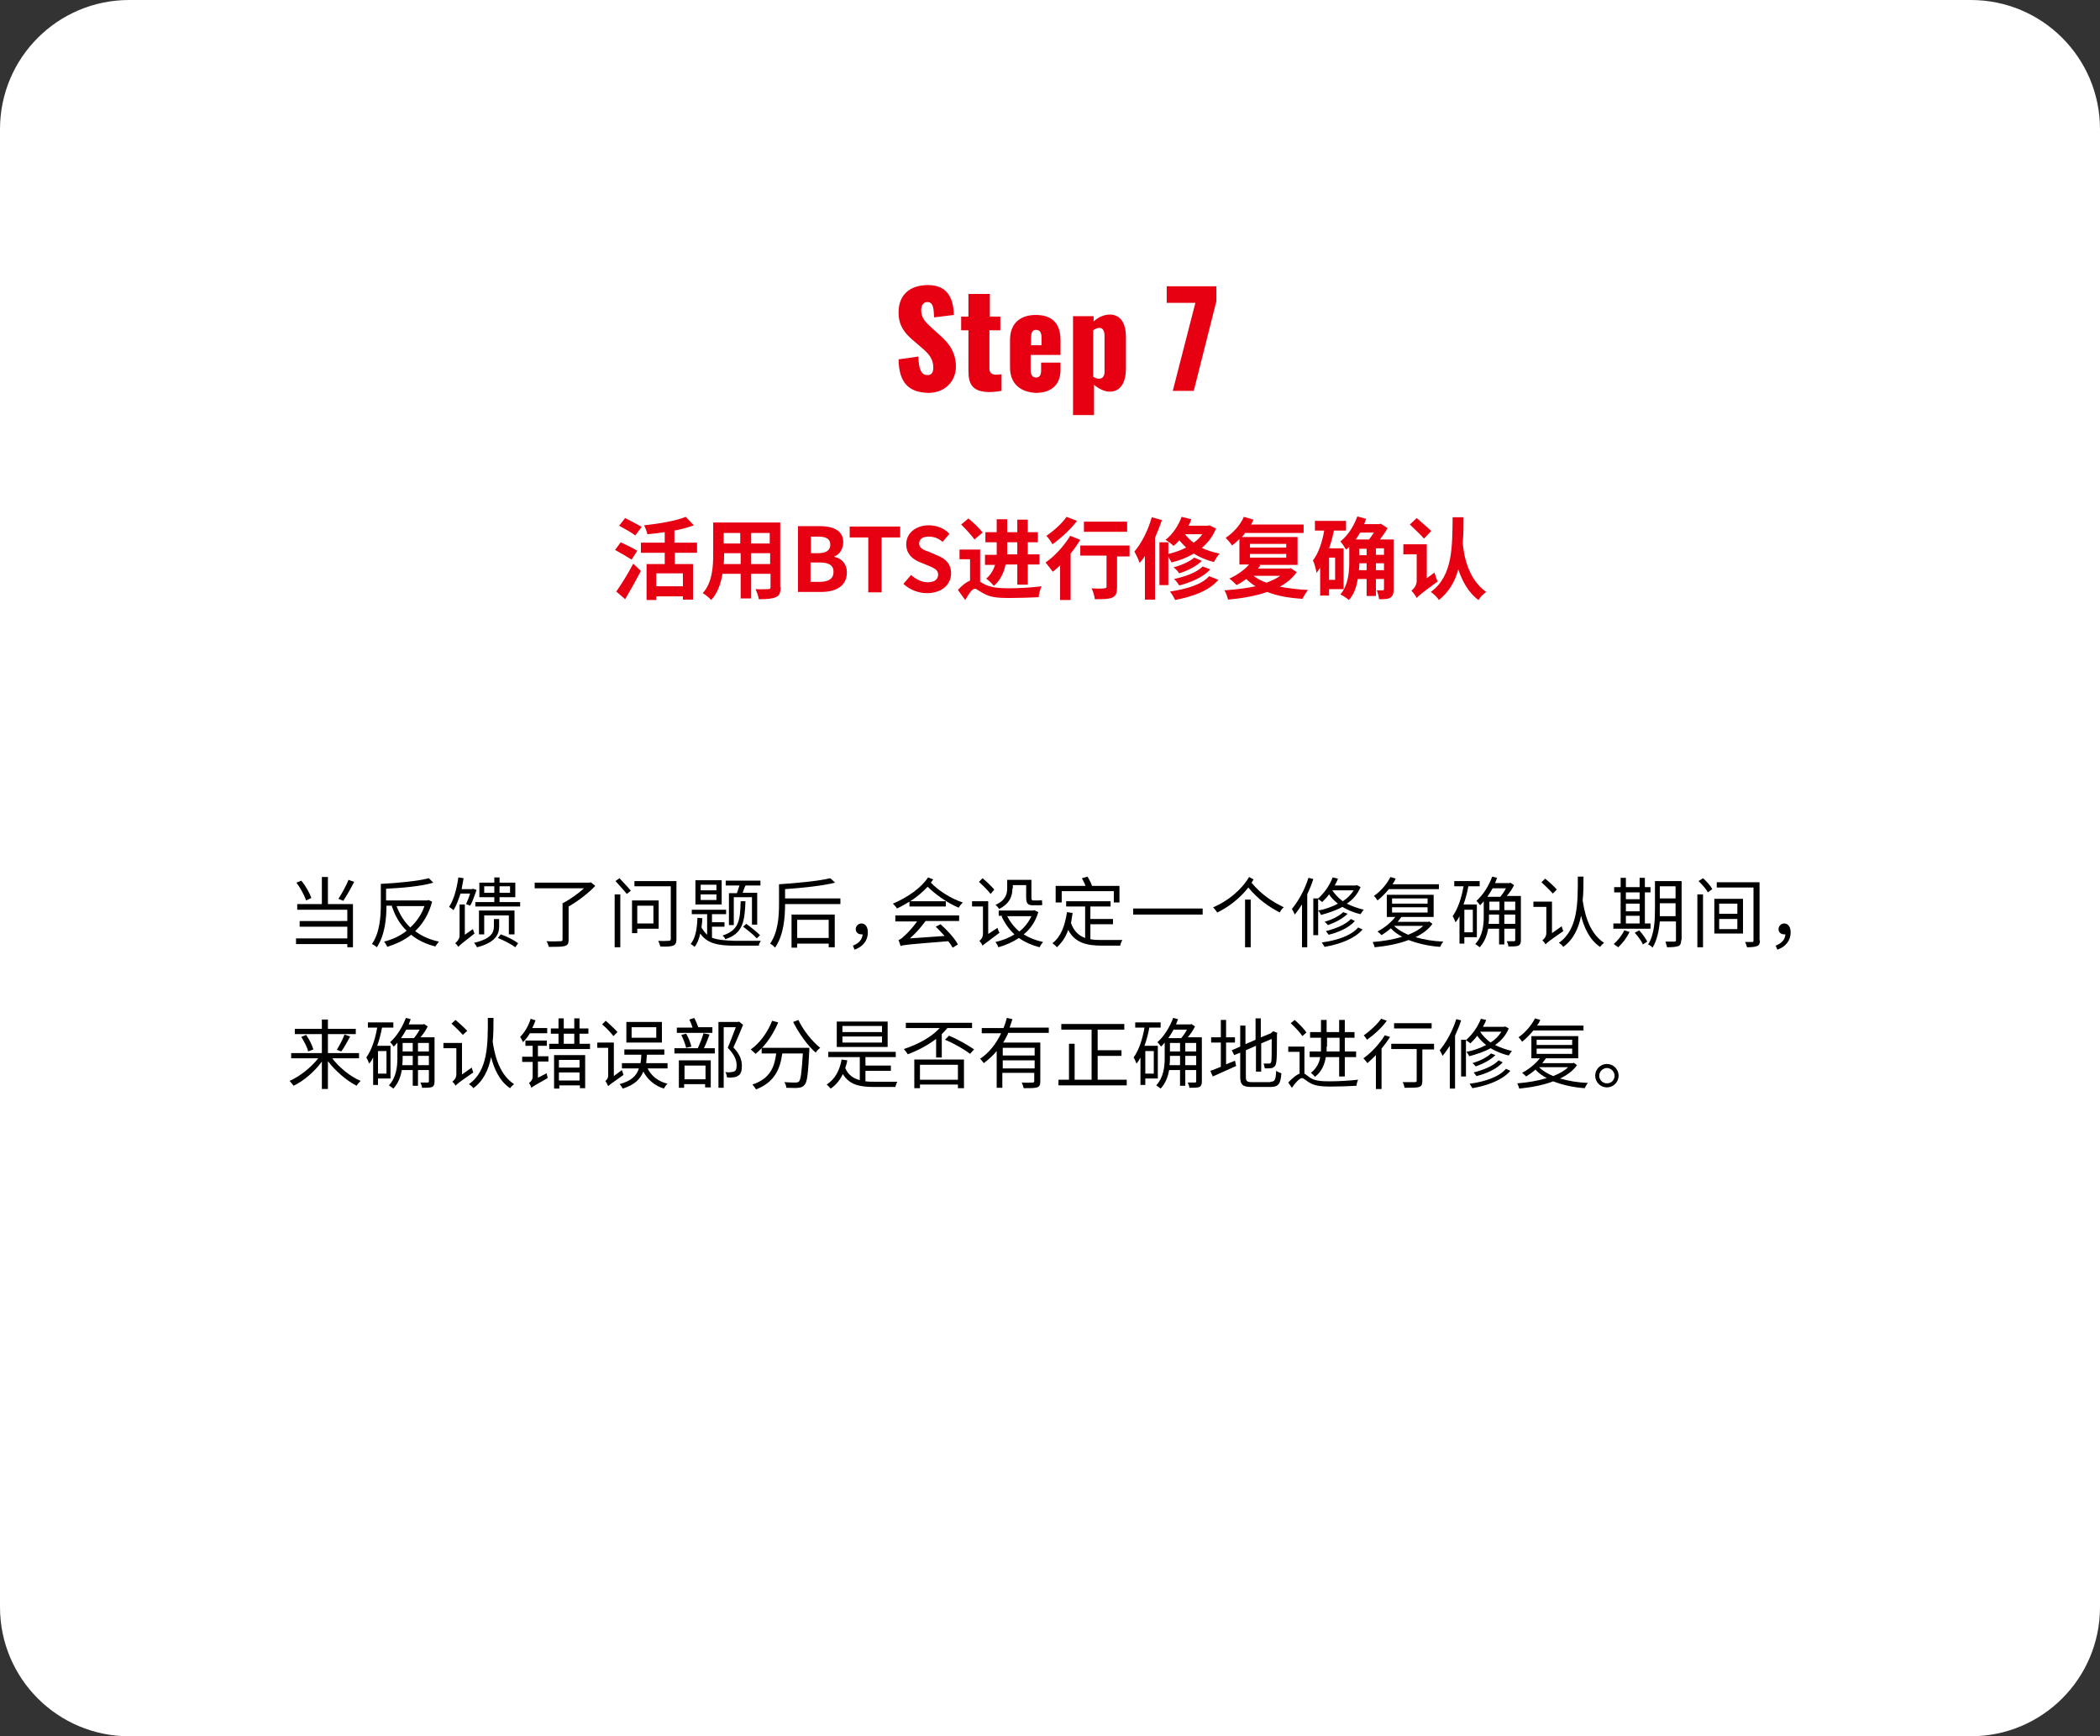 <?xml version="1.0" encoding="utf-8"?>
<!-- Generator: Adobe Illustrator 27.6.1, SVG Export Plug-In . SVG Version: 6.00 Build 0)  -->
<svg version="1.1" id="_レイヤー_1" xmlns="http://www.w3.org/2000/svg" xmlns:xlink="http://www.w3.org/1999/xlink" x="0px"
	 y="0px" viewBox="0 0 520 430" style="enable-background:new 0 0 520 430;" xml:space="preserve">
<rect x="0" y="0" width="520" height="430" fill="#333333" stroke="none"/>
<style type="text/css">
	.st0{fill:#FFFFFF;}
	.st1{fill:#E60012;}
	.st2{fill:none;}
</style>
<path class="st0" d="M32,0h456c17.7,0,32,14.3,32,32v366c0,17.7-14.3,32-32,32H32c-17.7,0-32-14.3-32-32V32C0,14.3,14.3,0,32,0z"/>
<g>
	<path class="st1" d="M222.5,89l4.9-0.7c0.1,3.4,0.8,4.6,2.3,4.6c1.2,0,1.4-1,1.4-1.9c0-2.1-1.1-3.4-2.9-4.9l-2.2-1.9
		c-2-1.7-3.5-3.6-3.5-6.8c0-4.4,2.8-6.8,7.3-6.8c5.5,0,6.3,4.3,6.4,7.4l-4.9,0.6c-0.1-2.3-0.2-3.8-1.7-3.8c-1.1,0-1.5,1.1-1.5,2
		c0,1.9,1,2.9,2.5,4.3l2.1,1.9c2.2,1.9,4,4.2,4,7.8s-2.7,6.5-6.8,6.5C225,97.2,222.6,94.8,222.5,89L222.5,89z"/>
	<path class="st1" d="M239.8,91.8V81.8H238v-3.4h1.8v-5.6h5.3v5.6h2.6v3.4H245v9.5c0,1.1,0.7,1.5,1.6,1.5c0.5,0,1-0.1,1.4-0.1v4.1
		c-0.6,0.1-1.9,0.3-3.1,0.3C240.7,97,239.8,95.1,239.8,91.8L239.8,91.8z"/>
	<path class="st1" d="M250.1,91v-6.8c0-4,2.4-6.2,6.4-6.2s6.1,2.1,6.1,6.2v3.7h-7.4v3.6c0,1.4,0.5,2,1.3,2s1.3-0.4,1.3-1.8v-1.9h4.8
		v1.8c0,3.7-2.3,5.7-6.1,5.7C252.5,97.1,250.1,94.9,250.1,91L250.1,91z M257.9,85.5v-1.9c0-1.5-0.6-1.9-1.4-1.9s-1.2,0.5-1.2,2.2
		v1.6H257.9L257.9,85.5z"/>
	<path class="st1" d="M265.6,78.3h5.2v1.3c1.2-1.1,2.7-1.7,4-1.7c2.8,0,4,2.4,4,5.4v8c0,3.5-1.4,5.7-4,5.7c-1.3,0-2.7-0.7-3.9-1.7
		v7.5h-5.2V78.3L265.6,78.3z M273.5,91.7v-8.6c0-1.1-0.4-1.9-1.3-1.9c-0.5,0-1.1,0.3-1.5,0.6v11.5c0.5,0.3,0.9,0.5,1.4,0.5
		C273.2,93.8,273.6,92.9,273.5,91.7L273.5,91.7z"/>
	<path class="st1" d="M296,75h-7.1v-4.1h12.3v3.7l-5.6,22.2h-5.2L296,75L296,75z"/>
</g>
<g>
	<path class="st1" d="M156.4,138.6c-0.9-0.6-2.8-1.7-4.1-2.4l1.4-1.9c1.2,0.6,3.2,1.5,4.1,2.1L156.4,138.6z M152.6,146.5
		c1.2-1.7,2.9-4.4,4.2-6.9l1.9,1.8c-1.2,2.3-2.6,4.8-3.9,7L152.6,146.5z M157.3,132.6c-0.9-0.7-2.7-1.7-4-2.4l1.5-1.9
		c1.2,0.6,3.1,1.6,4.1,2.2L157.3,132.6z M167.1,136.9v2.8h4.5v8.8h-2.5v-0.8h-6.6v0.9h-2.4v-8.9h4.5v-2.8h-5.9v-2.5h5.9v-2.6
		c-1.4,0.2-2.9,0.4-4.3,0.5c-0.1-0.6-0.5-1.6-0.8-2.2c3.7-0.4,7.9-1.1,10.3-2.1l2,2.1c-1.4,0.5-3.1,1-4.8,1.3v3h5.6v2.5H167.1z
		 M169.1,142h-6.6v3.2h6.6V142z"/>
	<path class="st1" d="M193.3,145.4c0,1.4-0.3,2.1-1.2,2.5c-0.9,0.4-2.2,0.5-4.2,0.5c-0.1-0.7-0.5-1.8-0.8-2.5c1.2,0.1,2.7,0,3.1,0
		c0.4,0,0.6-0.1,0.6-0.5v-3.3H186v6.1h-2.6v-6.1h-4.5c-0.4,2.4-1.2,4.8-2.8,6.5c-0.4-0.5-1.5-1.4-2.1-1.7c2.4-2.6,2.6-6.6,2.6-9.6
		v-7.9h16.6V145.4z M183.4,139.7v-2.7h-4.1v0.4c0,0.7,0,1.5-0.1,2.3H183.4z M179.2,132v2.6h4.1V132H179.2z M190.7,132H186v2.6h4.6
		V132z M190.7,139.7v-2.7H186v2.7H190.7z"/>
	<path class="st1" d="M197.5,130.3h5.4c3.3,0,5.9,1,5.9,4c0,1.5-0.8,3-2.2,3.5v0.1c1.8,0.4,3.1,1.7,3.1,3.9c0,3.3-2.7,4.8-6.3,4.8
		h-5.8V130.3z M202.6,137c2.1,0,3-0.8,3-2.1c0-1.4-1-2-2.9-2h-1.9v4.1H202.6z M203,144.1c2.2,0,3.4-0.8,3.4-2.5
		c0-1.6-1.2-2.3-3.4-2.3h-2.3v4.8H203z"/>
	<path class="st1" d="M215,133.1h-4.6v-2.7h12.5v2.7h-4.6v13.6H215V133.1z"/>
	<path class="st1" d="M223.7,144.6l1.9-2.2c1.2,1.1,2.7,1.8,4.1,1.8c1.7,0,2.6-0.7,2.6-1.9c0-1.2-1-1.6-2.4-2.2l-2.2-0.9
		c-1.7-0.7-3.3-2-3.3-4.4c0-2.7,2.3-4.7,5.6-4.7c1.9,0,3.8,0.7,5.1,2.1l-1.7,2c-1-0.9-2.1-1.3-3.5-1.3c-1.4,0-2.3,0.6-2.3,1.7
		c0,1.2,1.1,1.6,2.5,2.1l2.1,0.9c2,0.8,3.3,2.1,3.3,4.4c0,2.7-2.2,4.9-6,4.9C227.5,146.9,225.3,146.1,223.7,144.6z"/>
	<path class="st1" d="M242.6,144c0.4,0.2,0.7,0.5,1.2,0.7c1.5,0.8,3.5,1,6,1c2.3,0,5.9-0.2,8.1-0.5c-0.3,0.7-0.7,2-0.7,2.7
		c-1.6,0.1-5.2,0.2-7.4,0.2c-2.8,0-4.6-0.2-6.2-1.1c-1-0.5-1.8-1.2-2.2-1.2c-0.7,0-1.6,1.4-2.4,2.8l-1.8-2.5c1-1.1,2-1.9,3-2.3v-5.3
		h-2.6v-2.4h5.1V144z M241.3,133.6c-0.7-1-2.2-2.6-3.3-3.7l1.8-1.5c1.2,1,2.8,2.5,3.5,3.5L241.3,133.6z M249,139.8
		c-0.4,2-1.3,3.9-2.9,5.3c-0.4-0.5-1.4-1.5-1.9-1.8c1.2-1,1.8-2.2,2.2-3.4h-2.5v-2.5h2.9c0-0.6,0-1.1,0-1.7v-1.4H244v-2.5h2.8v-3.2
		h2.6v3.2h2.5v-3.1h2.6v3.1h2.5v2.5h-2.5v3h2.9v2.5h-2.9v5h-2.6v-5H249z M249.4,135.7c0,0.5,0,1,0,1.6h2.5v-3h-2.5V135.7z"/>
	<path class="st1" d="M267.5,133.7c-0.7,1.1-1.5,2.3-2.4,3.4v11.5h-2.6V140c-0.6,0.6-1.2,1.1-1.8,1.6c-0.4-0.5-1.3-1.7-1.8-2.3
		c2.2-1.5,4.6-4.1,6.1-6.6L267.5,133.7z M266.7,129c-1.6,2.1-4,4.3-6.1,5.8c-0.3-0.6-1-1.6-1.5-2.1c1.8-1.2,3.9-3.1,5-4.7L266.7,129
		z M279.6,137.8h-3v7.7c0,1.4-0.3,2.1-1.2,2.5c-0.9,0.4-2.3,0.4-4.3,0.4c-0.1-0.8-0.4-1.9-0.8-2.7c1.3,0.1,2.7,0.1,3.1,0
		c0.4,0,0.6-0.1,0.6-0.4v-7.7h-6.5v-2.5h12.2V137.8z M279.1,131.7h-10.7v-2.5h10.7V131.7z"/>
	<path class="st1" d="M287.7,128.8c-0.5,1.5-1.1,3-1.7,4.4v15.3h-2.5v-10.8c-0.4,0.6-0.8,1.2-1.3,1.7c-0.2-0.6-0.9-2.1-1.3-2.8
		c1.8-2.1,3.4-5.3,4.3-8.5L287.7,128.8z M301.1,130.9c-0.8,2-2,3.5-3.5,4.8c1.3,0.6,2.8,1.1,4.4,1.4c-0.5,0.5-1.1,1.5-1.4,2.1
		c-1.9-0.5-3.6-1.2-5-2.1c-1.7,1-3.5,1.7-5.5,2.2c-0.2-0.4-0.5-0.9-0.8-1.4v7h-2.2v-10.6h2.2v2.9c1.6-0.4,3.1-0.9,4.4-1.6
		c-0.6-0.6-1.2-1.2-1.7-1.8c-0.4,0.5-0.9,1-1.4,1.4c-0.4-0.4-1.4-1.2-2-1.5c1.7-1.3,3.2-3.5,4-5.7l2.4,0.6c-0.2,0.5-0.4,1.1-0.7,1.6
		h4.8l0.4-0.1L301.1,130.9z M301.7,143.6c-2.3,2.7-6.2,4.1-10.7,5c-0.3-0.6-0.8-1.5-1.3-2.1c4-0.6,7.9-1.7,9.7-3.8L301.7,143.6z
		 M297.6,138.9c-1.4,1.4-3.5,2.4-5.6,3.1c-0.3-0.5-0.9-1.1-1.4-1.5c1.9-0.5,4-1.4,5.1-2.4L297.6,138.9z M299.7,141
		c-1.7,1.9-4.7,3.2-7.7,4c-0.3-0.5-0.8-1.2-1.3-1.6c2.8-0.6,5.6-1.6,7.1-3.1L299.7,141z M293.4,132.3c0.6,0.7,1.3,1.5,2.2,2.1
		c0.8-0.6,1.6-1.3,2.1-2.1H293.4z"/>
	<path class="st1" d="M321.1,141.7c-1.1,1.5-2.5,2.7-4.2,3.6c2.1,0.4,4.5,0.7,7,0.8c-0.5,0.6-1.1,1.6-1.4,2.2
		c-3.3-0.2-6.2-0.7-8.7-1.7c-2.9,1-6.3,1.6-9.7,1.9c-0.2-0.7-0.5-1.7-0.9-2.3c2.7-0.2,5.3-0.5,7.7-1c-0.8-0.5-1.6-1.1-2.3-1.8
		c-0.8,0.6-1.6,1.1-2.4,1.5c-0.4-0.4-1.3-1.3-1.8-1.6c1.8-0.8,3.7-2.1,4.9-3.5h-2.4v-6.3c-0.6,0.6-1.2,1.1-1.8,1.6
		c-0.3-0.5-1.2-1.5-1.6-1.9c1.8-1.2,3.6-3.1,4.5-5.2l2.4,0.7c-0.2,0.4-0.4,0.8-0.6,1.2h13v2.1h-14.5c-0.2,0.3-0.5,0.7-0.8,1h13.8
		v6.9h-9.6l0.4,0.1c-0.2,0.3-0.4,0.5-0.6,0.8h7.7l0.4-0.1L321.1,141.7z M309.5,135.6h9v-0.9h-9V135.6z M309.5,138.1h9v-0.9h-9V138.1
		z M310.4,142.6c0.9,0.7,2,1.3,3.2,1.7c1.3-0.5,2.5-1,3.4-1.7H310.4z"/>
	<path class="st1" d="M329.1,145.9v1.6h-2.2v-6.9c-0.3,0.4-0.6,0.9-0.9,1.3c-0.1-0.7-0.5-2.4-0.9-3.1c1.4-1.8,2.3-4.5,2.8-7.4h-2.3
		V129h7.7v2.4h-3c-0.3,1.5-0.7,3-1.2,4.4h3.6v10.1H329.1z M330.6,138.1h-1.5v5.5h1.5V138.1z M345.1,145.9c0,1.1-0.2,1.7-0.8,2.1
		c-0.6,0.4-1.6,0.4-2.8,0.4c-0.1-0.6-0.3-1.6-0.6-2.2c0.6,0,1.3,0,1.5,0c0.2,0,0.3-0.1,0.3-0.3v-2.5h-2v4.2h-2.3v-4.2h-2.2
		c-0.3,1.9-0.9,3.8-2.2,5.2c-0.4-0.4-1.5-1.1-2.1-1.4c2-2.3,2.2-5.6,2.2-8.1v-3.7c-0.2,0.3-0.5,0.5-0.8,0.7c-0.3-0.5-1-1.6-1.4-2
		c1.8-1.4,3.3-3.7,4.2-6.2l2.2,0.6c-0.2,0.4-0.3,0.8-0.5,1.3h3.7l0.4-0.1l1.7,1.1c-0.5,0.9-1.2,1.9-1.9,2.8h3.4V145.9z M336.8,131.9
		c-0.4,0.6-0.7,1.2-1.1,1.7h3.3c0.4-0.5,0.8-1.1,1.2-1.7H336.8z M338.4,141.2v-1.7h-1.8c0,0.5,0,1.1-0.1,1.7H338.4z M336.6,137.5
		h1.8v-1.6h-1.8V137.5z M342.7,135.8h-2v1.6h2V135.8z M342.7,141.2v-1.7h-2v1.7H342.7z"/>
	<path class="st1" d="M355.2,141.8c0.2,0.7,0.5,1.7,0.8,2.2c-4.1,3-4.8,3.6-5.2,4.1c-0.2-0.5-0.9-1.4-1.3-1.8
		c0.5-0.4,1.3-1.3,1.3-2.4v-6.6h-3.3v-2.5h5.8v8.4L355.2,141.8z M352.6,133.4c-0.7-0.9-2.4-2.4-3.5-3.5l1.7-1.6
		c1.1,1,2.8,2.4,3.6,3.2L352.6,133.4z M362.4,128.1c0,2.1,0,4.2-0.2,6.3c0.2,2.4,1,8.8,5.8,12.2c-0.7,0.5-1.5,1.3-1.9,2
		c-2.6-1.9-4.1-4.9-5-7.6c-0.8,3-2.3,5.6-4.8,7.6c-0.4-0.7-1.3-1.5-2-2c5.5-4,5.3-11.3,5.4-18.5H362.4z"/>
</g>
<g>
	<rect x="71" y="216.4" class="st2" width="376.9" height="171.5"/>
	<path d="M81.2,223.9h6.2v10.7H86v-0.8H73.3v-1.4H86v-2.9H74.2v-1.4H86v-2.8H73.6v-1.4h6.1v-6.7h1.5V223.9z M75.8,223
		c-0.4-1.2-1.4-3.1-2.4-4.4l1.2-0.5c1.1,1.3,2.1,3.1,2.5,4.3L75.8,223z M87.7,218.4c-0.8,1.6-1.9,3.5-2.7,4.7l-1.2-0.5
		c0.8-1.2,1.9-3.2,2.5-4.7L87.7,218.4z"/>
	<path d="M107,223.3c-0.8,3.1-2.3,5.5-4.2,7.3c1.6,1.2,3.5,2.1,5.9,2.6c-0.3,0.3-0.7,0.9-0.9,1.2c-2.4-0.6-4.4-1.6-6-2.9
		c-1.7,1.4-3.8,2.3-5.9,3c-0.2-0.4-0.5-1-0.8-1.3c2-0.5,4-1.4,5.6-2.7c-1.7-1.6-2.9-3.7-3.7-6.2h-1.3c0,3.1-0.4,7.4-2.4,10.3
		c-0.3-0.3-0.9-0.7-1.2-0.8c2-2.9,2.2-7,2.2-9.9v-5c4.2-0.2,9.2-0.7,11.9-1.4l1.1,1.1c-3,0.9-7.6,1.3-11.7,1.5v2.9h10.2l0.3-0.1
		L107,223.3z M98.2,224.4c0.8,2.1,1.9,3.9,3.4,5.3c1.5-1.4,2.8-3.2,3.5-5.3H98.2z"/>
	<path d="M114,221.4c-0.5,1.5-1,2.9-1.7,4c-0.2-0.2-0.8-0.6-1.1-0.8c1.2-1.8,1.9-4.5,2.3-7.3l1.3,0.2c-0.2,0.9-0.3,1.8-0.5,2.7h2.6
		l0.2-0.1l0.9,0.3c-0.5,1.4-1,3-1.6,3.9l-1-0.4c0.3-0.6,0.7-1.6,1-2.6H114z M117.1,230.1c0.1,0.4,0.3,0.9,0.4,1.1
		c-3.2,2.5-3.7,2.9-4,3.3c-0.2-0.3-0.5-0.7-0.8-0.9c0.4-0.3,1.1-1,1.1-1.9V224h1.3v7.5L117.1,230.1z M123.6,229.5c0,2-1.1,4-5.5,5.1
		c-0.1-0.3-0.5-0.9-0.7-1.1c4.2-1,4.9-2.5,4.9-4.1v-1.8h1.3V229.5z M128.8,223.4v1.1h-11.1v-1.1h4.7v-1.2h-3.7v-3.6h3.7v-1.3h1.3
		v1.3h3.9v3.6h-3.9v1.2H128.8z M126,231.4v-4.7h-6.1v4.7h-1.3v-5.9h8.8v5.9H126z M122.4,221.1v-1.6h-2.5v1.6H122.4z M124,231.4
		c1.5,0.5,3.4,1.5,4.3,2.2l-0.7,1c-0.9-0.7-2.8-1.7-4.3-2.3L124,231.4z M123.7,219.5v1.6h2.6v-1.6H123.7z"/>
	<path d="M147.4,219.4c-1.7,1.8-4.3,3.8-6.6,5.1v8.2c0,1-0.2,1.4-1,1.6c-0.7,0.2-2,0.2-3.9,0.2c-0.1-0.4-0.3-1-0.6-1.4
		c1.6,0.1,3,0,3.5,0c0.4,0,0.5-0.1,0.5-0.5v-8.9c1.8-0.9,3.9-2.4,5.3-3.7h-12.2v-1.4H146l0.3-0.1L147.4,219.4z"/>
	<path d="M152.2,221.5h1.4v13.1h-1.4V221.5z M153.4,217.5c0.9,1,2.2,2.3,2.8,3.1l-1,0.8c-0.6-0.8-1.9-2.2-2.8-3.2L153.4,217.5z
		 M157.8,229.9v1.2h-1.3V223h6.6v7H157.8z M167.5,232.6c0,0.9-0.2,1.3-0.8,1.6c-0.6,0.2-1.6,0.3-3.2,0.2c-0.1-0.4-0.3-1-0.5-1.4
		c1.1,0.1,2.3,0,2.6,0c0.3,0,0.5-0.1,0.5-0.5v-13h-9v-1.3h10.4V232.6z M157.8,224.3v4.4h4v-4.4H157.8z"/>
	<path d="M176.2,232.2c1.5,0.6,3.4,0.7,5.6,0.8c0.8,0,5.5,0,6.6,0c-0.2,0.3-0.5,0.8-0.5,1.2h-6c-4,0-6.8-0.5-8.5-3
		c-0.3,1.3-0.7,2.4-1.4,3.3c-0.2-0.2-0.7-0.6-1-0.7c1.2-1.4,1.6-3.7,1.7-6.5l1.2,0.1c0,0.8-0.1,1.6-0.2,2.3c0.4,0.7,0.9,1.3,1.4,1.8
		v-5.1h-3.8v-1.1h8.5v1.1h-3.5v2h3.1v1.1h-3.1V232.2z M178.7,224h-6.5V218h6.5V224z M177.4,219.1h-3.9v1.4h3.9V219.1z M177.4,221.5
		h-3.9v1.4h3.9V221.5z M184.6,223.1c-0.2,5.3-0.7,8.1-5,9.5c-0.1-0.3-0.4-0.7-0.7-0.9c4-1.3,4.4-3.6,4.5-8.5H184.6z M182.5,221.1
		c0.2-0.5,0.4-1.2,0.6-1.8h-3.4v-1.2h8.6v1.2h-3.7c-0.3,0.6-0.5,1.3-0.7,1.8h3.6v7.9h-1.3v-6.8h-4.5v6.9h-1.2v-7.9H182.5z
		 M187.4,232.4c-0.7-0.8-2.2-2-3.4-2.9l0.8-0.7c1.1,0.8,2.6,2,3.4,2.8L187.4,232.4z"/>
	<path d="M208.1,222.5v1.4h-13.7c0,3.2-0.3,7.7-2.5,10.8c-0.2-0.3-0.8-0.8-1.2-1c2-2.9,2.2-6.9,2.2-9.8v-4.9
		c4.5-0.3,9.7-0.8,12.7-1.5l1.2,1.1c-3.2,0.8-8.1,1.3-12.4,1.6v2.3H208.1z M196,226.5h10.7v8.1h-1.5v-0.9h-7.8v1H196V226.5z
		 M197.4,227.8v4.5h7.8v-4.5H197.4z"/>
	<path d="M211.2,234.2c1.5-0.6,2.3-1.5,2.4-2.8c-0.1,0-0.2,0-0.3,0c-0.8,0-1.4-0.5-1.4-1.3s0.7-1.4,1.4-1.4c1,0,1.6,0.9,1.6,2.2
		c0,2.1-1.3,3.6-3.3,4.3L211.2,234.2z"/>
	<path d="M231.1,217.8c-0.2,0.2-0.4,0.5-0.6,0.8c1.7,1.8,4.8,3.9,7.9,4.9c-0.3,0.3-0.8,0.9-1,1.3c-2.9-1.2-5.9-3.4-7.7-5.2
		c-1.2,1.3-2.6,2.5-4.3,3.6h8.8v1.3h-9v-1.2c-1,0.6-2,1.2-3.1,1.7c-0.2-0.4-0.7-0.9-1-1.2c3.7-1.6,7-3.9,8.7-6.5L231.1,217.8z
		 M221.9,226.7h15.6v1.4h-8.3c-1.2,1.6-2.5,3.1-3.9,4.3l8.6-0.6c-0.7-0.8-1.5-1.6-2.2-2.3l1.2-0.6c1.7,1.5,3.5,3.5,4.3,5l-1.3,0.8
		c-0.3-0.5-0.6-1-1.1-1.6c-10,0.8-11.1,0.9-11.8,1.2c-0.1-0.3-0.3-1-0.5-1.5c0.4-0.1,0.8-0.4,1.4-1c0.5-0.4,2-1.9,3.2-3.6h-5.4
		V226.7z"/>
	<path d="M247,229.8c0.1,0.4,0.3,0.9,0.5,1.2c-3.3,2.5-3.9,2.9-4.2,3.2c-0.1-0.3-0.5-0.9-0.8-1.2c0.4-0.2,0.9-0.9,0.9-1.7v-6.8h-2.7
		v-1.3h4v8.1L247,229.8z M245.3,221.4c-0.6-0.8-1.9-2.1-2.9-3l0.9-0.9c1,0.8,2.3,2.1,2.9,2.8L245.3,221.4z M250.7,220
		c0,1.8-0.6,3.8-3.3,5.1c-0.2-0.3-0.6-0.8-0.9-1c2.5-1.1,2.9-2.7,2.9-4.1v-2.1h6v4.4c0,0.5,0.1,0.7,0.4,0.7h1.3c0.3,0,0.7,0,0.9-0.1
		c0,0.4,0.1,0.9,0.1,1.2c-0.2,0.1-0.6,0.1-1,0.1h-1.4c-1.3,0-1.6-0.6-1.6-2v-3h-3.3V220z M257.1,225.9c-0.7,2.4-2,4.2-3.6,5.5
		c1.4,0.9,3,1.5,4.8,1.9c-0.3,0.3-0.7,0.9-0.9,1.3c-1.9-0.5-3.7-1.3-5.1-2.3c-1.5,1-3.3,1.8-5.1,2.3c-0.1-0.4-0.4-0.9-0.7-1.3
		c1.7-0.4,3.3-1,4.7-1.9c-1.3-1.2-2.4-2.7-3.2-4.5l0.3-0.1h-1v-1.3h8.6l0.2-0.1L257.1,225.9z M249.4,226.9c0.7,1.4,1.7,2.7,3,3.8
		c1.3-1,2.3-2.3,3-3.8H249.4z"/>
	<path d="M270,232.6c1,0.2,2,0.2,3.1,0.2c0.7,0,3.9,0,4.8,0c-0.2,0.4-0.5,1-0.5,1.4h-4.4c-4,0-6.8-0.7-8.5-3.9
		c-0.6,1.8-1.6,3.2-2.8,4.3c-0.2-0.3-0.8-0.8-1.1-1c2.1-1.6,3.1-4.3,3.6-7.7l1.4,0.2c-0.1,0.9-0.3,1.7-0.4,2.5
		c0.7,2,1.9,3.1,3.5,3.7v-7.8h-4.7v-1.3h11v1.3H270v3.1h5.6v1.3H270V232.6z M262.8,223.5h-1.4v-4.1h7.4c-0.2-0.6-0.6-1.3-0.9-1.9
		l1.4-0.4c0.4,0.7,0.9,1.6,1.1,2.3h6.8v4.1h-1.4v-2.8h-12.9V223.5z"/>
	<path d="M297.8,225v1.5h-17.2V225H297.8z"/>
	<path d="M310.4,217.8c-0.2,0.3-0.3,0.6-0.5,0.8c2.4,2.9,5.1,4.7,8,6.1c-0.4,0.3-0.8,0.8-1,1.3c-2.8-1.5-5.3-3.2-7.8-6.2
		c-2,2.6-4.8,4.8-7.7,6.2c-0.2-0.4-0.7-0.9-1-1.3c3.6-1.5,7-4.3,8.9-7.5L310.4,217.8z M308.3,222.8h1.4v11.8h-1.4V222.8z"/>
	<path d="M325.2,217.7c-0.4,1.3-0.9,2.5-1.5,3.8v13.1h-1.3V224c-0.6,0.9-1.2,1.8-1.8,2.5c-0.1-0.3-0.5-1.1-0.7-1.4
		c1.6-1.9,3.2-4.8,4.1-7.7L325.2,217.7z M325.2,222.5h1.2v9.1h-1.2V222.5z M336.9,219.7c-0.7,1.7-1.9,3.1-3.4,4.1
		c1.2,0.6,2.6,1.1,4.2,1.5c-0.3,0.3-0.6,0.8-0.8,1.1c-1.8-0.4-3.3-1.1-4.5-1.8c-1.6,0.9-3.5,1.5-5.3,2c-0.1-0.3-0.4-0.8-0.7-1.1
		c1.7-0.3,3.4-0.9,4.9-1.7c-0.9-0.7-1.7-1.5-2.2-2.3c-0.5,0.7-1.1,1.3-1.7,1.9c-0.2-0.2-0.8-0.6-1.1-0.8c1.5-1.3,2.9-3.2,3.7-5.3
		l1.3,0.3c-0.2,0.6-0.5,1.2-0.8,1.7h5.3l0.2-0.1L336.9,219.7z M337.4,230.2c-1.9,2.2-5.4,3.6-9.4,4.3c-0.2-0.3-0.5-0.8-0.7-1.1
		c3.8-0.5,7.3-1.7,9-3.7L337.4,230.2z M333.7,226.3c-1.2,1.2-3.1,2.2-4.9,2.8c-0.2-0.3-0.5-0.6-0.8-0.8c1.7-0.5,3.6-1.4,4.6-2.4
		L333.7,226.3z M335.5,228.1c-1.4,1.6-4,2.8-6.5,3.4c-0.2-0.3-0.5-0.7-0.7-0.9c2.4-0.6,4.9-1.6,6.2-3L335.5,228.1z M329.9,220.5
		c0.6,0.9,1.5,1.9,2.6,2.7c1.1-0.7,2-1.6,2.7-2.7H329.9z"/>
	<path d="M354.7,228.8c-1,1.4-2.5,2.5-4.2,3.3c2.1,0.6,4.4,1,6.9,1.1c-0.3,0.3-0.6,0.9-0.8,1.3c-2.8-0.2-5.5-0.8-7.8-1.7
		c-2.6,1-5.5,1.5-8.4,1.8c-0.1-0.4-0.3-0.9-0.5-1.3c2.5-0.2,5-0.6,7.3-1.3c-1.1-0.6-2.1-1.3-2.8-2.1c-0.8,0.7-1.5,1.2-2.3,1.7
		c-0.2-0.2-0.7-0.7-1-0.9c1.7-0.9,3.3-2.2,4.4-3.6h-2.1v-5.5h11.6v5.5h-8.1l0.1,0c-0.3,0.4-0.6,0.8-0.9,1.2h7.6l0.2-0.1L354.7,228.8
		z M343.9,220.2c-0.9,1.1-1.9,2.1-2.8,2.8c-0.2-0.3-0.6-0.9-0.9-1.1c1.6-1.1,3.2-2.9,4.1-4.7l1.3,0.4c-0.2,0.5-0.5,1-0.8,1.4h11.5
		v1.2H343.9z M344.7,223.8h8.8v-1.3h-8.8V223.8z M344.7,226h8.8v-1.3h-8.8V226z M345.2,229.3c0.9,0.9,2.1,1.6,3.5,2.2
		c1.5-0.6,2.8-1.3,3.7-2.2H345.2z"/>
	<path d="M362.6,232.2v1.5h-1.2v-6.8c-0.3,0.6-0.6,1.1-1,1.5c-0.1-0.3-0.4-1.1-0.7-1.5c1.3-1.8,2.2-4.5,2.7-7.4h-2.3v-1.3h6.3v1.3
		h-2.8c-0.3,1.6-0.7,3.1-1.2,4.5h3.3v8.1H362.6z M362.6,225.3v5.6h2.1v-5.6H362.6z M376.6,232.9c0,0.7-0.2,1.1-0.6,1.3
		c-0.5,0.2-1.3,0.2-2.5,0.2c0-0.4-0.2-0.9-0.4-1.3c0.8,0,1.6,0,1.8,0c0.2,0,0.3-0.1,0.3-0.3V230h-2.7v3.9h-1.3V230h-2.7
		c-0.3,1.7-0.9,3.3-2.1,4.6c-0.2-0.2-0.8-0.6-1.1-0.8c1.8-1.9,2.1-4.6,2.1-6.7v-3.9c-0.3,0.4-0.6,0.7-0.9,1
		c-0.2-0.3-0.6-0.8-0.9-1.1c1.6-1.4,3-3.6,3.9-6l1.2,0.3c-0.2,0.5-0.3,0.9-0.5,1.3h3.6l0.2-0.1l0.9,0.6c-0.4,0.9-1.1,1.9-1.8,2.7
		h3.5V232.9z M369.6,220c-0.4,0.7-0.8,1.4-1.3,2.1h3.2c0.5-0.6,1-1.3,1.4-2.1H369.6z M371.2,228.8v-2.3h-2.5v0.6
		c0,0.5,0,1.1-0.1,1.7H371.2z M368.8,225.4h2.5v-2.1h-2.5V225.4z M375.2,223.3h-2.7v2.1h2.7V223.3z M375.2,228.8v-2.3h-2.7v2.3
		H375.2z"/>
	<path d="M386.7,229.4c0.1,0.4,0.3,0.9,0.4,1.2c-3.6,2.5-4.1,2.9-4.4,3.3c-0.1-0.3-0.5-0.8-0.8-1c0.4-0.3,1-0.9,1-1.8v-6.5h-3.2
		v-1.3h4.6v7.8L386.7,229.4z M384.5,221.3c-0.6-0.7-1.9-2-2.8-2.8l0.9-0.9c1,0.8,2.3,2,2.9,2.7L384.5,221.3z M392.1,217.2
		c0,2,0,3.9-0.2,5.8c0.3,1.8,1.1,7.8,5.3,10.5c-0.4,0.3-0.8,0.7-1,1c-2.7-1.8-4-5-4.7-7.7c-0.6,3.1-1.9,5.9-4.4,7.7
		c-0.2-0.3-0.7-0.8-1.1-1c4.8-3.3,4.7-10,4.7-16.4H392.1z"/>
	<path d="M408.8,230h-9.3v-1.3h1.8V221h-1.6v-1.3h1.6v-2.3h1.3v2.3h3.4v-2.3h1.3v2.3h1.4v1.3h-1.4v7.7h1.4V230z M403.5,230.8
		c-0.7,1.5-1.8,2.9-2.8,3.8c-0.3-0.2-0.8-0.6-1.1-0.8c1-0.9,2-2.1,2.6-3.4L403.5,230.8z M402.6,221v1.7h3.4V221H402.6z M402.6,225.7
		h3.4v-1.9h-3.4V225.7z M402.6,228.7h3.4v-1.9h-3.4V228.7z M405.9,230.4c0.8,0.9,1.6,2,2,2.8l-1.1,0.7c-0.3-0.8-1.2-2-2-2.9
		L405.9,230.4z M416.3,232.8c0,0.8-0.2,1.3-0.7,1.5c-0.6,0.2-1.4,0.3-2.8,0.3c-0.1-0.4-0.3-1-0.4-1.4c1,0,2,0,2.2,0
		c0.3,0,0.4-0.1,0.4-0.4v-4.6h-4c-0.2,2.3-0.7,4.7-1.8,6.5c-0.2-0.3-0.8-0.7-1.1-0.8c1.6-2.5,1.7-6.1,1.7-8.8v-6.9h6.6V232.8z
		 M414.9,226.9v-3.2H411v1.3c0,0.6,0,1.2,0,1.9H414.9z M411,219.5v3h3.9v-3H411z"/>
	<path d="M420.3,221.5h1.4v13.1h-1.4V221.5z M421.7,217.5c0.9,0.8,1.9,1.9,2.3,2.7l-1.1,0.8c-0.4-0.8-1.4-1.9-2.3-2.8L421.7,217.5z
		 M424.5,222.6h7.1v8.6h-7.1V222.6z M435.8,232.9c0,0.8-0.2,1.2-0.7,1.4c-0.5,0.2-1.3,0.3-2.5,0.3c-0.1-0.4-0.3-1-0.5-1.3
		c0.8,0,1.6,0,1.8,0c0.2,0,0.3-0.1,0.3-0.3v-13.2h-9.1v-1.3h10.6V232.9z M425.7,226.3h4.5v-2.5h-4.5V226.3z M425.7,230.1h4.5v-2.5
		h-4.5V230.1z"/>
	<path d="M439.7,234.2c1.5-0.6,2.3-1.5,2.4-2.8c-0.1,0-0.2,0-0.3,0c-0.8,0-1.4-0.5-1.4-1.3s0.7-1.4,1.4-1.4c1,0,1.6,0.9,1.6,2.2
		c0,2.1-1.3,3.6-3.3,4.3L439.7,234.2z"/>
	<path d="M82.2,262c1.7,2.3,4.5,4.6,7.1,5.7c-0.3,0.3-0.8,0.8-1,1.2c-2.5-1.3-5.2-3.6-7.1-6.1v6.9h-1.5v-6.8c-1.8,2.5-4.5,4.8-7,6
		c-0.2-0.3-0.7-0.9-1-1.2c2.5-1.1,5.3-3.3,7.1-5.6h-6.7v-1.3h7.6v-4.7H73v-1.3h6.7v-2.3h1.5v2.3h6.9v1.3h-6.9v4.7h7.7v1.3H82.2z
		 M75.8,256.3c0.8,1.1,1.5,2.6,1.8,3.6l-1.3,0.5c-0.2-1-1-2.5-1.7-3.6L75.8,256.3z M83.4,260c0.6-1,1.5-2.6,1.9-3.8l1.4,0.5
		c-0.7,1.3-1.5,2.8-2.2,3.7L83.4,260z"/>
	<path d="M93.6,267.2v1.5h-1.2v-6.8c-0.3,0.6-0.6,1.1-1,1.5c-0.1-0.3-0.4-1.1-0.7-1.5c1.3-1.8,2.2-4.5,2.7-7.4h-2.3v-1.3h6.3v1.3
		h-2.8c-0.3,1.6-0.7,3.1-1.2,4.5h3.3v8.1H93.6z M93.6,260.3v5.6h2.1v-5.6H93.6z M107.6,267.9c0,0.7-0.2,1.1-0.6,1.3
		c-0.5,0.2-1.3,0.2-2.5,0.2c0-0.4-0.2-0.9-0.4-1.3c0.8,0,1.6,0,1.8,0c0.2,0,0.3-0.1,0.3-0.3V265h-2.7v3.9h-1.3V265h-2.7
		c-0.3,1.7-0.9,3.3-2.1,4.6c-0.2-0.2-0.8-0.6-1.1-0.8c1.8-1.9,2.1-4.6,2.1-6.7v-3.9c-0.3,0.4-0.6,0.7-0.9,1
		c-0.2-0.3-0.6-0.8-0.9-1.1c1.6-1.4,3-3.6,3.9-6l1.2,0.3c-0.2,0.5-0.3,0.9-0.5,1.3h3.6l0.2-0.1l0.9,0.6c-0.4,0.9-1.1,1.9-1.8,2.7
		h3.5V267.9z M100.6,255c-0.4,0.7-0.8,1.4-1.3,2.1h3.2c0.5-0.6,1-1.3,1.4-2.1H100.6z M102.2,263.8v-2.3h-2.5v0.6
		c0,0.5,0,1.1-0.1,1.7H102.2z M99.7,260.4h2.5v-2.1h-2.5V260.4z M106.2,258.3h-2.7v2.1h2.7V258.3z M106.2,263.8v-2.3h-2.7v2.3H106.2
		z"/>
	<path d="M116.8,264.4c0.1,0.4,0.3,0.9,0.4,1.2c-3.6,2.5-4.1,2.9-4.4,3.3c-0.1-0.3-0.5-0.8-0.8-1c0.4-0.3,1-0.9,1-1.8v-6.5h-3.2
		v-1.3h4.6v7.8L116.8,264.4z M114.6,256.3c-0.6-0.7-1.9-2-2.8-2.8l1-0.9c0.9,0.8,2.3,2,2.9,2.7L114.6,256.3z M122.2,252.2
		c0,2,0,3.9-0.2,5.8c0.3,1.8,1.1,7.8,5.3,10.5c-0.4,0.3-0.8,0.7-1,1c-2.7-1.8-4-5-4.7-7.7c-0.6,3.1-1.9,5.9-4.4,7.7
		c-0.2-0.3-0.7-0.8-1.1-1c4.8-3.3,4.7-10,4.7-16.4H122.2z"/>
	<path d="M131.2,255.9c-0.5,0.9-1.1,1.6-1.7,2.2c-0.1-0.3-0.5-1-0.7-1.3c1.1-1.1,2.1-2.8,2.6-4.5l1.2,0.4c-0.2,0.6-0.5,1.3-0.8,1.9
		h3.7v1.3H131.2z M133.2,261.6h2.6v1.3h-2.6v4l2.2-1.1c0,0.4,0.2,0.9,0.2,1.2c-3.2,1.8-3.7,2.1-4,2.4c-0.1-0.3-0.4-0.9-0.6-1.2
		c0.3-0.2,0.9-0.7,0.9-1.5v-3.7h-2.6v-1.3h2.6V259h-1.8v-1.3h5.3v1.3h-2.2V261.6z M146.1,258.5v1.3H136v-1.3h2.3V256h-1.9v-1.3h1.9
		v-2.5h1.3v2.5h2.6v-2.5h1.3v2.5h2.2v1.3h-2.2v2.5H146.1z M137.1,261.3h7.8v8.2h-1.3v-0.7h-5.1v0.8h-1.3V261.3z M138.4,262.5v1.9
		h5.1v-1.9H138.4z M143.5,267.6v-2h-5.1v2H143.5z M139.6,258.5h2.6V256h-2.6V258.5z"/>
	<path d="M154,265c0.1,0.4,0.3,0.9,0.4,1.2c-3,2.1-3.5,2.5-3.8,2.8c-0.1-0.3-0.5-1-0.7-1.3c0.3-0.2,0.7-0.6,0.7-1.4v-6.8h-2.7v-1.3
		h4.1v8.3L154,265z M151.9,256.6c-0.6-0.8-1.8-2.1-2.8-2.9l0.9-0.9c1,0.9,2.3,2.1,2.9,2.8L151.9,256.6z M160.3,264.5
		c0.9,1.9,2.6,3.3,5,3.9c-0.3,0.2-0.7,0.8-0.9,1.2c-2.3-0.7-4-2.2-5.1-4.2c-0.8,1.9-2.2,3.3-5.1,4.2c-0.2-0.3-0.5-0.9-0.8-1.1
		c2.9-0.8,4.2-2,4.8-3.9H154v-1.3h4.6c0.1-0.6,0.2-1.3,0.2-2.1h-4.2v-1.3h9.9v1.3h-4.3c-0.1,0.7-0.1,1.4-0.2,2.1h5.3v1.3H160.3z
		 M163.9,258.2h-8.8v-5.1h8.8V258.2z M162.5,254.4h-6.1v2.6h6.1V254.4z"/>
	<path d="M175.7,256.2c-0.4,1.1-0.9,2.4-1.4,3.4h2.7v1.3H167v-1.3h5.8c0.5-1.1,1.1-2.6,1.4-3.7L175.7,256.2z M176.5,255.8h-8.9v-1.3
		h3.9c-0.2-0.6-0.5-1.4-0.8-2l1.2-0.4c0.4,0.7,0.8,1.7,1,2.3h3.5V255.8z M168.1,262.6h7.9v6.7h-1.4v-0.8h-5.2v0.9h-1.3V262.6z
		 M169.9,259.5c-0.2-0.9-0.7-2.2-1.2-3.2l1.2-0.3c0.6,1,1.1,2.3,1.3,3.2L169.9,259.5z M169.5,263.9v3.4h5.2v-3.4H169.5z M184,253.8
		c-0.7,1.7-1.6,3.9-2.4,5.6c1.7,1.8,2.1,3.2,2.1,4.6c0,1.1-0.2,2-0.9,2.4c-0.3,0.2-0.7,0.4-1.2,0.4c-0.5,0.1-1.1,0.1-1.6,0
		c0-0.4-0.2-1-0.4-1.3c0.6,0.1,1.1,0.1,1.5,0c0.3,0,0.6-0.1,0.8-0.2c0.4-0.2,0.5-0.8,0.5-1.5c0-1.2-0.5-2.6-2.2-4.3
		c0.7-1.6,1.4-3.6,2-5.1h-3v15h-1.3v-16.3h4.9l0.2-0.1L184,253.8z"/>
	<path d="M200.4,259.4c0,0,0,0.5,0,0.7c-0.3,5.8-0.5,7.9-1.2,8.6c-0.4,0.5-0.8,0.6-1.5,0.7c-0.6,0.1-1.8,0-3,0c0-0.4-0.2-1-0.5-1.4
		c1.2,0.1,2.4,0.1,2.8,0.1c0.4,0,0.6-0.1,0.8-0.2c0.5-0.5,0.7-2.3,1-7h-5.1c-0.5,3.7-1.8,7.1-6.5,8.9c-0.2-0.4-0.6-0.9-0.9-1.2
		c4.5-1.5,5.5-4.5,5.9-7.7h-3.6v-1.3c-0.5,0.5-1,1-1.5,1.4c-0.3-0.3-0.9-0.8-1.2-1.1c2.3-1.6,4.2-4.3,5.3-7.1l1.5,0.4
		c-1,2.4-2.4,4.6-4,6.3H200.4z M197.7,252.6c1.2,2.6,3.5,5.4,5.4,6.9c-0.4,0.3-0.9,0.8-1.1,1.2c-2-1.7-4.2-4.8-5.6-7.6L197.7,252.6z
		"/>
	<path d="M214.4,267.8c0.7,0.1,1.4,0.1,2.2,0.1c0.7,0,4.6,0,5.6,0c-0.2,0.3-0.4,0.9-0.5,1.3h-5.2c-3.8,0-6.2-0.6-7.8-3.2
		c-0.7,1.5-1.7,2.7-3,3.6c-0.2-0.2-0.7-0.8-1-1c2-1.3,3.2-3.4,3.7-6.2l1.4,0.2c-0.1,0.7-0.3,1.3-0.5,1.9c0.7,1.7,2,2.6,3.6,3v-5.7
		h-7.8v-1.3h16.7v1.3h-7.5v2.1h6.3v1.3h-6.3V267.8z M219.8,259.3h-12.6V253h12.6V259.3z M218.4,254.1h-9.8v1.5h9.8V254.1z
		 M218.4,256.7h-9.8v1.5h9.8V256.7z"/>
	<path d="M231.8,257.3c-2.1,1.6-4.6,2.9-7,3.8c-0.2-0.3-0.7-1-1-1.3c3.4-1.1,6.8-2.9,8.9-5.2h-8.4v-1.3h16.4v1.3h-6.1
		c-0.4,0.5-0.9,1-1.4,1.5v5.8h-1.4V257.3z M226.4,262.4h12.3v7.1h-1.5v-0.9h-9.4v0.9h-1.4V262.4z M227.8,263.7v3.7h9.4v-3.7H227.8z
		 M235,256.5c2.2,0.9,4.8,2.4,6.2,3.4l-1,1.1c-1.4-1.1-4-2.6-6.2-3.5L235,256.5z"/>
	<path d="M249.6,256c-0.4,0.7-0.7,1.5-1.2,2.2h9.2v9.6c0,0.9-0.2,1.3-0.8,1.5c-0.6,0.2-1.7,0.2-3.3,0.2c-0.1-0.4-0.3-1-0.5-1.4
		c1.3,0.1,2.4,0,2.7,0c0.3,0,0.4-0.1,0.4-0.4v-2h-7.9v3.7h-1.4v-9.1c-0.9,1.1-2,2.1-3.2,3c-0.2-0.3-0.6-0.8-0.9-1.1
		c2.3-1.5,4-3.8,5.2-6.3h-4.8v-1.3h5.4c0.3-0.8,0.6-1.6,0.8-2.5l1.4,0.3c-0.2,0.7-0.5,1.4-0.7,2.1h9.7v1.3H249.6z M256.2,259.5h-7.9
		v1.9h7.9V259.5z M256.2,264.6v-2h-7.9v2H256.2z"/>
	<path d="M279,267.4v1.4h-16.9v-1.4h2.6v-8.9h1.4v8.9h4.2V255h-7.5v-1.4h15.6v1.4h-6.6v5.1h5.9v1.4h-5.9v5.9H279z"/>
	<path d="M283.6,267.2v1.5h-1.2v-6.8c-0.3,0.6-0.6,1.1-1,1.5c-0.1-0.3-0.4-1.1-0.7-1.5c1.3-1.8,2.2-4.5,2.7-7.4h-2.3v-1.3h6.3v1.3
		h-2.8c-0.3,1.6-0.7,3.1-1.2,4.5h3.3v8.1H283.6z M283.6,260.3v5.6h2.1v-5.6H283.6z M297.6,267.9c0,0.7-0.2,1.1-0.6,1.3
		c-0.5,0.2-1.3,0.2-2.5,0.2c0-0.4-0.2-0.9-0.4-1.3c0.8,0,1.6,0,1.8,0c0.2,0,0.3-0.1,0.3-0.3V265h-2.7v3.9h-1.3V265h-2.7
		c-0.3,1.7-0.9,3.3-2.1,4.6c-0.2-0.2-0.8-0.6-1.1-0.8c1.8-1.9,2.1-4.6,2.1-6.7v-3.9c-0.3,0.4-0.6,0.7-0.9,1
		c-0.2-0.3-0.6-0.8-0.9-1.1c1.6-1.4,3-3.6,3.9-6l1.2,0.3c-0.2,0.5-0.3,0.9-0.5,1.3h3.6l0.2-0.1l0.9,0.6c-0.4,0.9-1.1,1.9-1.8,2.7
		h3.5V267.9z M290.6,255c-0.4,0.7-0.8,1.4-1.3,2.1h3.2c0.5-0.6,1-1.3,1.4-2.1H290.6z M292.2,263.8v-2.3h-2.5v0.6
		c0,0.5,0,1.1-0.1,1.7H292.2z M289.7,260.4h2.5v-2.1h-2.5V260.4z M296.2,258.3h-2.7v2.1h2.7V258.3z M296.2,263.8v-2.3h-2.7v2.3
		H296.2z"/>
	<path d="M303.6,263.6c0.7-0.3,1.4-0.6,2.2-0.9l0.3,1.3c-2,0.9-4.2,1.9-5.8,2.6l-0.6-1.4c0.7-0.2,1.6-0.6,2.6-1v-6h-2.4v-1.3h2.4
		v-4.3h1.3v4.3h2.2v1.3h-2.2V263.6z M314.6,267.9c1.1,0,1.3-0.5,1.4-2.7c0.3,0.2,0.9,0.5,1.3,0.6c-0.2,2.6-0.7,3.4-2.7,3.4h-4.7
		c-2.1,0-2.8-0.5-2.8-2.5v-6l-1.5,0.6l-0.6-1.2l2.1-0.9V254h1.3v4.6l2.5-1.1v-5.3h1.3v4.7l2.5-1l0.3-0.3l0.3-0.2l1,0.4l-0.1,0.3
		c0,3.6,0,6.4-0.2,7.1c-0.1,0.8-0.5,1.1-1,1.3c-0.5,0.1-1.3,0.1-1.8,0.1c-0.1-0.4-0.2-0.9-0.3-1.2c0.5,0,1.1,0,1.3,0
		c0.3,0,0.5-0.1,0.6-0.5c0.1-0.5,0.1-2.6,0.1-5.6l-2.6,1.1v7H311V259l-2.5,1.1v6.6c0,1,0.2,1.3,1.5,1.3H314.6z"/>
	<path d="M323,265.9c0.4,0.2,0.8,0.6,1.4,1c1.2,0.8,2.8,0.9,5,0.9c2.2,0,5.1-0.2,6.9-0.4c-0.2,0.4-0.4,1.1-0.4,1.5
		c-1.3,0.1-4.7,0.2-6.5,0.2c-2.3,0-3.9-0.2-5.2-1c-0.8-0.5-1.4-1.1-1.8-1.1c-0.6,0-1.6,1.1-2.5,2.4l-0.9-1.3c1-1.1,2-1.9,2.8-2.2
		v-5.4H319v-1.3h4V265.9z M322.5,256.6c-0.6-0.9-1.8-2.2-2.9-3.2l1-0.8c1,0.9,2.3,2.2,2.9,3.1L322.5,256.6z M328.3,261.8
		c-0.3,1.8-1,3.6-2.7,4.9c-0.2-0.3-0.7-0.8-1-1c1.4-1.1,2.1-2.5,2.3-3.9h-2.6v-1.4h2.8c0-0.4,0-0.8,0-1.2V257h-2.7v-1.4h2.7v-3h1.4
		v3h3.1v-3h1.4v3h2.4v1.4H333v3.4h2.8v1.4H333v4.8h-1.4v-4.8H328.3z M328.5,259.2c0,0.4,0,0.8,0,1.2h3.2V257h-3.1V259.2z"/>
	<path d="M344.2,256.8c-0.6,1-1.3,1.9-2.1,2.9v10h-1.4v-8.4c-0.7,0.7-1.4,1.4-2.1,2c-0.2-0.3-0.7-0.9-1-1.2c2-1.4,4-3.6,5.3-5.7
		L344.2,256.8z M343.4,252.8c-1.2,1.7-3.2,3.5-4.9,4.7c-0.2-0.3-0.6-0.9-0.8-1.1c1.6-1.1,3.4-2.8,4.3-4.1L343.4,252.8z M355.1,259.9
		h-2.9v7.8c0,0.9-0.2,1.3-0.8,1.5c-0.6,0.2-1.7,0.2-3.6,0.2c-0.1-0.4-0.2-1-0.5-1.4c1.3,0,2.6,0,3,0c0.4,0,0.5-0.1,0.5-0.4v-7.8
		h-6.3v-1.3h10.6V259.9z M354.5,254.7h-9.3v-1.3h9.3V254.7z"/>
	<path d="M361.8,252.7c-0.4,1.3-0.9,2.5-1.5,3.8v13.1H359V259c-0.6,0.9-1.2,1.8-1.8,2.5c-0.1-0.3-0.5-1.1-0.7-1.4
		c1.6-1.9,3.2-4.8,4.1-7.7L361.8,252.7z M361.8,257.5h1.2v9.1h-1.2V257.5z M373.6,254.7c-0.7,1.7-1.9,3.1-3.4,4.1
		c1.2,0.6,2.6,1.1,4.2,1.5c-0.3,0.3-0.6,0.8-0.8,1.1c-1.8-0.4-3.3-1.1-4.5-1.8c-1.6,0.9-3.5,1.5-5.3,2c-0.1-0.3-0.4-0.8-0.7-1.1
		c1.7-0.3,3.4-0.9,4.9-1.7c-0.9-0.7-1.7-1.5-2.2-2.3c-0.5,0.7-1.1,1.3-1.7,1.9c-0.2-0.2-0.8-0.6-1.1-0.8c1.5-1.3,2.9-3.2,3.7-5.3
		l1.3,0.3c-0.2,0.6-0.5,1.2-0.8,1.7h5.3l0.2-0.1L373.6,254.7z M374,265.2c-1.9,2.2-5.4,3.6-9.4,4.3c-0.2-0.3-0.5-0.8-0.7-1.1
		c3.8-0.5,7.3-1.7,9-3.7L374,265.2z M370.3,261.3c-1.2,1.2-3.1,2.2-4.9,2.8c-0.2-0.3-0.5-0.6-0.8-0.8c1.7-0.5,3.6-1.4,4.6-2.4
		L370.3,261.3z M372.1,263.1c-1.4,1.6-4,2.8-6.5,3.4c-0.2-0.3-0.5-0.7-0.7-0.9c2.4-0.6,4.9-1.6,6.2-3L372.1,263.1z M366.5,255.5
		c0.6,0.9,1.5,1.9,2.6,2.7c1.1-0.7,2-1.6,2.7-2.7H366.5z"/>
	<path d="M390.5,263.8c-1,1.4-2.5,2.5-4.2,3.3c2.1,0.6,4.4,1,6.9,1.1c-0.3,0.3-0.6,0.9-0.8,1.3c-2.8-0.2-5.5-0.8-7.8-1.7
		c-2.6,1-5.5,1.5-8.4,1.8c-0.1-0.4-0.3-0.9-0.5-1.3c2.5-0.2,5-0.6,7.3-1.3c-1.1-0.6-2.1-1.3-2.8-2.1c-0.8,0.7-1.5,1.2-2.3,1.7
		c-0.2-0.2-0.7-0.7-1-0.9c1.7-0.9,3.3-2.2,4.4-3.6h-2.1v-5.5h11.6v5.5h-8.1l0.1,0c-0.3,0.4-0.6,0.8-0.9,1.2h7.6l0.2-0.1L390.5,263.8
		z M379.7,255.2c-0.9,1.1-1.9,2.1-2.8,2.8c-0.2-0.3-0.6-0.9-0.9-1.1c1.6-1.1,3.2-2.9,4.1-4.7l1.3,0.4c-0.2,0.5-0.5,1-0.8,1.4h11.5
		v1.2H379.7z M380.5,258.8h8.8v-1.3h-8.8V258.8z M380.5,261h8.8v-1.3h-8.8V261z M381.1,264.3c0.9,0.9,2.1,1.6,3.5,2.2
		c1.5-0.6,2.8-1.3,3.7-2.2H381.1z"/>
	<path d="M400.8,266.4c0,1.6-1.3,2.9-2.9,2.9c-1.6,0-2.9-1.3-2.9-2.9c0-1.6,1.3-2.9,2.9-2.9C399.5,263.5,400.8,264.8,400.8,266.4z
		 M399.8,266.4c0-1-0.9-1.9-1.9-1.9c-1,0-1.9,0.9-1.9,1.9c0,1.1,0.9,1.9,1.9,1.9C399,268.3,399.8,267.5,399.8,266.4z"/>
</g>
</svg>

